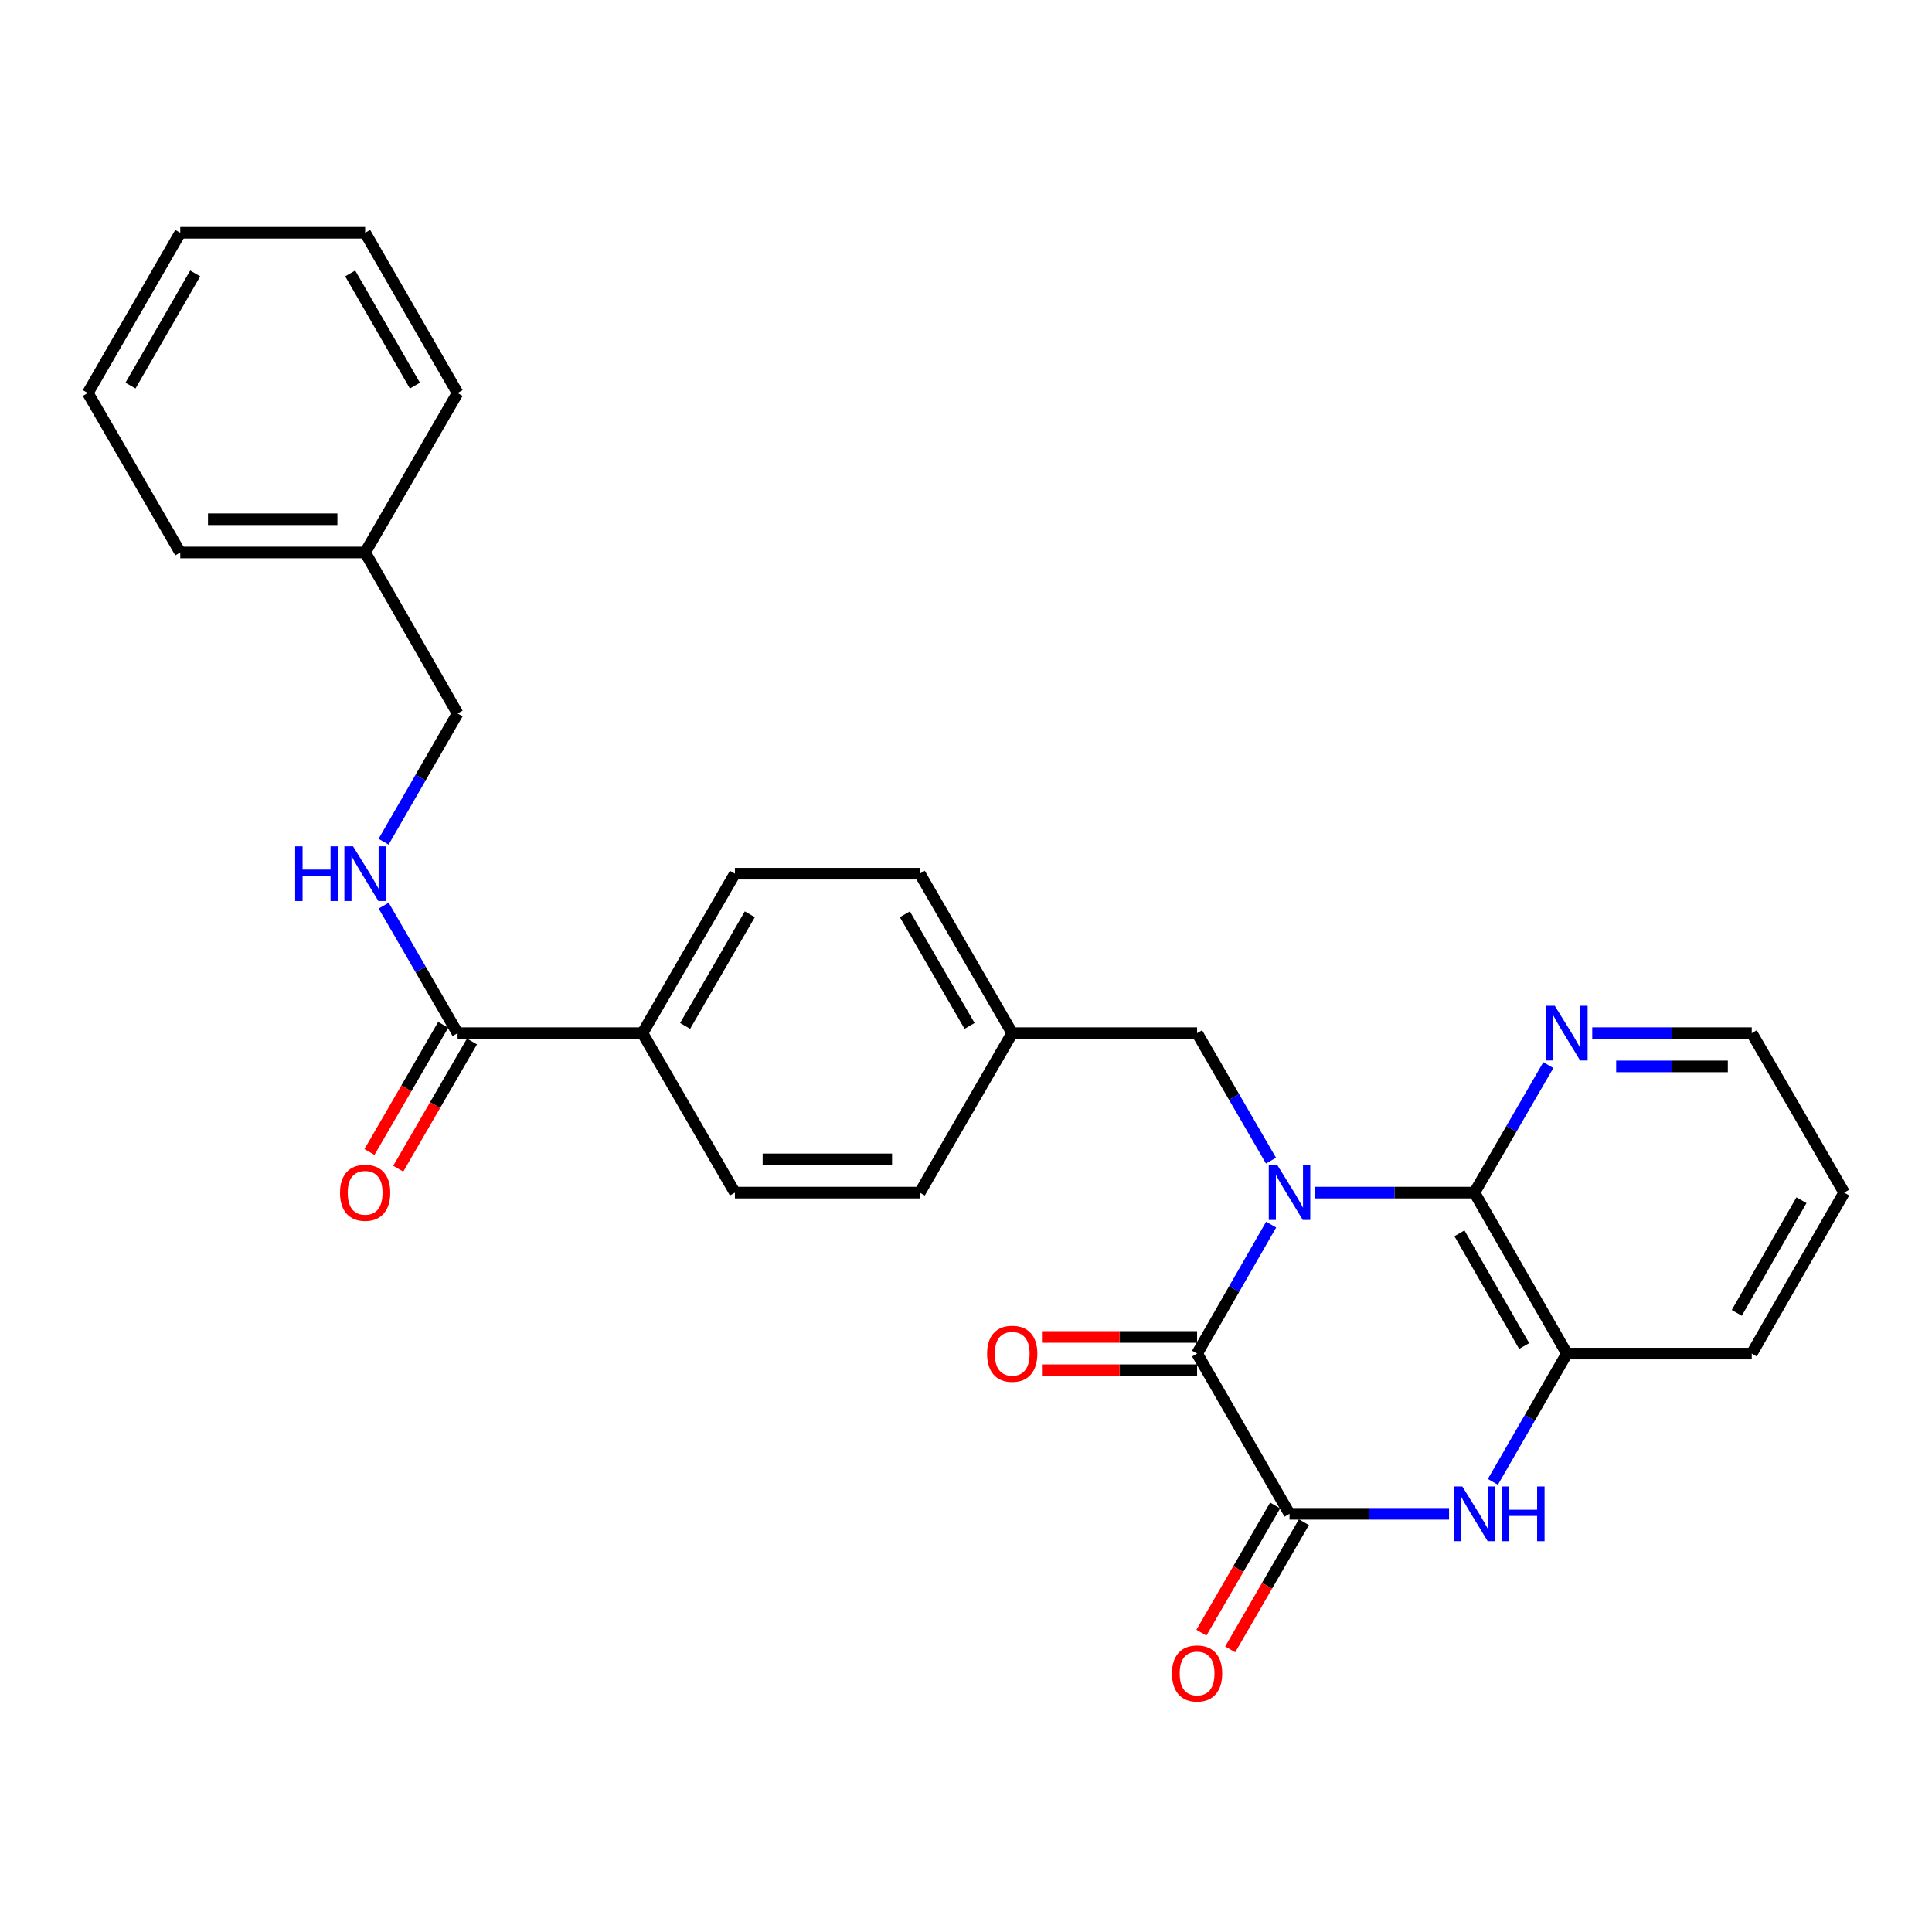 <?xml version='1.0' encoding='iso-8859-1'?>
<svg version='1.1' baseProfile='full'
              xmlns='http://www.w3.org/2000/svg'
                      xmlns:rdkit='http://www.rdkit.org/xml'
                      xmlns:xlink='http://www.w3.org/1999/xlink'
                  xml:space='preserve'
width='1000px' height='1000px' viewBox='0 0 1000 1000'>
<!-- END OF HEADER -->
<rect style='opacity:1.0;fill:#FFFFFF;stroke:none' width='1000' height='1000' x='0' y='0'> </rect>
<path class='bond-0' d='M 657.943,633.855 L 638.778,667.236' style='fill:none;fill-rule:evenodd;stroke:#0000FF;stroke-width:6px;stroke-linecap:butt;stroke-linejoin:miter;stroke-opacity:1' />
<path class='bond-0' d='M 638.778,667.236 L 619.612,700.617' style='fill:none;fill-rule:evenodd;stroke:#000000;stroke-width:6px;stroke-linecap:butt;stroke-linejoin:miter;stroke-opacity:1' />
<path class='bond-1' d='M 680.585,617.293 L 721.869,617.293' style='fill:none;fill-rule:evenodd;stroke:#0000FF;stroke-width:6px;stroke-linecap:butt;stroke-linejoin:miter;stroke-opacity:1' />
<path class='bond-1' d='M 721.869,617.293 L 763.153,617.293' style='fill:none;fill-rule:evenodd;stroke:#000000;stroke-width:6px;stroke-linecap:butt;stroke-linejoin:miter;stroke-opacity:1' />
<path class='bond-6' d='M 657.863,600.748 L 638.737,567.75' style='fill:none;fill-rule:evenodd;stroke:#0000FF;stroke-width:6px;stroke-linecap:butt;stroke-linejoin:miter;stroke-opacity:1' />
<path class='bond-6' d='M 638.737,567.75 L 619.612,534.752' style='fill:none;fill-rule:evenodd;stroke:#000000;stroke-width:6px;stroke-linecap:butt;stroke-linejoin:miter;stroke-opacity:1' />
<path class='bond-2' d='M 619.612,700.617 L 667.453,783.559' style='fill:none;fill-rule:evenodd;stroke:#000000;stroke-width:6px;stroke-linecap:butt;stroke-linejoin:miter;stroke-opacity:1' />
<path class='bond-9' d='M 619.612,692.009 L 579.462,692.009' style='fill:none;fill-rule:evenodd;stroke:#000000;stroke-width:6px;stroke-linecap:butt;stroke-linejoin:miter;stroke-opacity:1' />
<path class='bond-9' d='M 579.462,692.009 L 539.313,692.009' style='fill:none;fill-rule:evenodd;stroke:#FF0000;stroke-width:6px;stroke-linecap:butt;stroke-linejoin:miter;stroke-opacity:1' />
<path class='bond-9' d='M 619.612,709.225 L 579.462,709.225' style='fill:none;fill-rule:evenodd;stroke:#000000;stroke-width:6px;stroke-linecap:butt;stroke-linejoin:miter;stroke-opacity:1' />
<path class='bond-9' d='M 579.462,709.225 L 539.313,709.225' style='fill:none;fill-rule:evenodd;stroke:#FF0000;stroke-width:6px;stroke-linecap:butt;stroke-linejoin:miter;stroke-opacity:1' />
<path class='bond-4' d='M 763.153,617.293 L 811.004,700.617' style='fill:none;fill-rule:evenodd;stroke:#000000;stroke-width:6px;stroke-linecap:butt;stroke-linejoin:miter;stroke-opacity:1' />
<path class='bond-4' d='M 755.402,638.365 L 788.897,696.692' style='fill:none;fill-rule:evenodd;stroke:#000000;stroke-width:6px;stroke-linecap:butt;stroke-linejoin:miter;stroke-opacity:1' />
<path class='bond-7' d='M 763.153,617.293 L 782.283,584.295' style='fill:none;fill-rule:evenodd;stroke:#000000;stroke-width:6px;stroke-linecap:butt;stroke-linejoin:miter;stroke-opacity:1' />
<path class='bond-7' d='M 782.283,584.295 L 801.412,551.298' style='fill:none;fill-rule:evenodd;stroke:#0000FF;stroke-width:6px;stroke-linecap:butt;stroke-linejoin:miter;stroke-opacity:1' />
<path class='bond-11' d='M 660.005,779.243 L 640.926,812.16' style='fill:none;fill-rule:evenodd;stroke:#000000;stroke-width:6px;stroke-linecap:butt;stroke-linejoin:miter;stroke-opacity:1' />
<path class='bond-11' d='M 640.926,812.16 L 621.847,845.078' style='fill:none;fill-rule:evenodd;stroke:#FF0000;stroke-width:6px;stroke-linecap:butt;stroke-linejoin:miter;stroke-opacity:1' />
<path class='bond-11' d='M 674.9,787.876 L 655.821,820.793' style='fill:none;fill-rule:evenodd;stroke:#000000;stroke-width:6px;stroke-linecap:butt;stroke-linejoin:miter;stroke-opacity:1' />
<path class='bond-11' d='M 655.821,820.793 L 636.741,853.711' style='fill:none;fill-rule:evenodd;stroke:#FF0000;stroke-width:6px;stroke-linecap:butt;stroke-linejoin:miter;stroke-opacity:1' />
<path class='bond-28' d='M 667.453,783.559 L 708.737,783.559' style='fill:none;fill-rule:evenodd;stroke:#000000;stroke-width:6px;stroke-linecap:butt;stroke-linejoin:miter;stroke-opacity:1' />
<path class='bond-28' d='M 708.737,783.559 L 750.021,783.559' style='fill:none;fill-rule:evenodd;stroke:#0000FF;stroke-width:6px;stroke-linecap:butt;stroke-linejoin:miter;stroke-opacity:1' />
<path class='bond-3' d='M 772.704,767.005 L 791.854,733.811' style='fill:none;fill-rule:evenodd;stroke:#0000FF;stroke-width:6px;stroke-linecap:butt;stroke-linejoin:miter;stroke-opacity:1' />
<path class='bond-3' d='M 791.854,733.811 L 811.004,700.617' style='fill:none;fill-rule:evenodd;stroke:#000000;stroke-width:6px;stroke-linecap:butt;stroke-linejoin:miter;stroke-opacity:1' />
<path class='bond-20' d='M 811.004,700.617 L 906.705,700.617' style='fill:none;fill-rule:evenodd;stroke:#000000;stroke-width:6px;stroke-linecap:butt;stroke-linejoin:miter;stroke-opacity:1' />
<path class='bond-5' d='M 236.847,534.752 L 332.547,534.752' style='fill:none;fill-rule:evenodd;stroke:#000000;stroke-width:6px;stroke-linecap:butt;stroke-linejoin:miter;stroke-opacity:1' />
<path class='bond-8' d='M 236.847,534.752 L 217.718,501.759' style='fill:none;fill-rule:evenodd;stroke:#000000;stroke-width:6px;stroke-linecap:butt;stroke-linejoin:miter;stroke-opacity:1' />
<path class='bond-8' d='M 217.718,501.759 L 198.589,468.767' style='fill:none;fill-rule:evenodd;stroke:#0000FF;stroke-width:6px;stroke-linecap:butt;stroke-linejoin:miter;stroke-opacity:1' />
<path class='bond-12' d='M 229.4,530.435 L 210.317,563.353' style='fill:none;fill-rule:evenodd;stroke:#000000;stroke-width:6px;stroke-linecap:butt;stroke-linejoin:miter;stroke-opacity:1' />
<path class='bond-12' d='M 210.317,563.353 L 191.234,596.27' style='fill:none;fill-rule:evenodd;stroke:#FF0000;stroke-width:6px;stroke-linecap:butt;stroke-linejoin:miter;stroke-opacity:1' />
<path class='bond-12' d='M 244.294,539.07 L 225.211,571.987' style='fill:none;fill-rule:evenodd;stroke:#000000;stroke-width:6px;stroke-linecap:butt;stroke-linejoin:miter;stroke-opacity:1' />
<path class='bond-12' d='M 225.211,571.987 L 206.128,604.905' style='fill:none;fill-rule:evenodd;stroke:#FF0000;stroke-width:6px;stroke-linecap:butt;stroke-linejoin:miter;stroke-opacity:1' />
<path class='bond-15' d='M 619.612,534.752 L 523.92,534.752' style='fill:none;fill-rule:evenodd;stroke:#000000;stroke-width:6px;stroke-linecap:butt;stroke-linejoin:miter;stroke-opacity:1' />
<path class='bond-21' d='M 824.136,534.752 L 865.42,534.752' style='fill:none;fill-rule:evenodd;stroke:#0000FF;stroke-width:6px;stroke-linecap:butt;stroke-linejoin:miter;stroke-opacity:1' />
<path class='bond-21' d='M 865.42,534.752 L 906.705,534.752' style='fill:none;fill-rule:evenodd;stroke:#000000;stroke-width:6px;stroke-linecap:butt;stroke-linejoin:miter;stroke-opacity:1' />
<path class='bond-21' d='M 836.522,551.968 L 865.42,551.968' style='fill:none;fill-rule:evenodd;stroke:#0000FF;stroke-width:6px;stroke-linecap:butt;stroke-linejoin:miter;stroke-opacity:1' />
<path class='bond-21' d='M 865.42,551.968 L 894.319,551.968' style='fill:none;fill-rule:evenodd;stroke:#000000;stroke-width:6px;stroke-linecap:butt;stroke-linejoin:miter;stroke-opacity:1' />
<path class='bond-16' d='M 198.547,435.668 L 217.697,402.479' style='fill:none;fill-rule:evenodd;stroke:#0000FF;stroke-width:6px;stroke-linecap:butt;stroke-linejoin:miter;stroke-opacity:1' />
<path class='bond-16' d='M 217.697,402.479 L 236.847,369.289' style='fill:none;fill-rule:evenodd;stroke:#000000;stroke-width:6px;stroke-linecap:butt;stroke-linejoin:miter;stroke-opacity:1' />
<path class='bond-10' d='M 332.547,534.752 L 380.388,452.222' style='fill:none;fill-rule:evenodd;stroke:#000000;stroke-width:6px;stroke-linecap:butt;stroke-linejoin:miter;stroke-opacity:1' />
<path class='bond-10' d='M 354.618,531.007 L 388.107,473.235' style='fill:none;fill-rule:evenodd;stroke:#000000;stroke-width:6px;stroke-linecap:butt;stroke-linejoin:miter;stroke-opacity:1' />
<path class='bond-29' d='M 332.547,534.752 L 380.388,617.293' style='fill:none;fill-rule:evenodd;stroke:#000000;stroke-width:6px;stroke-linecap:butt;stroke-linejoin:miter;stroke-opacity:1' />
<path class='bond-13' d='M 380.388,452.222 L 476.08,452.222' style='fill:none;fill-rule:evenodd;stroke:#000000;stroke-width:6px;stroke-linecap:butt;stroke-linejoin:miter;stroke-opacity:1' />
<path class='bond-14' d='M 380.388,617.293 L 476.08,617.293' style='fill:none;fill-rule:evenodd;stroke:#000000;stroke-width:6px;stroke-linecap:butt;stroke-linejoin:miter;stroke-opacity:1' />
<path class='bond-14' d='M 394.742,600.077 L 461.726,600.077' style='fill:none;fill-rule:evenodd;stroke:#000000;stroke-width:6px;stroke-linecap:butt;stroke-linejoin:miter;stroke-opacity:1' />
<path class='bond-17' d='M 523.92,534.752 L 476.08,617.293' style='fill:none;fill-rule:evenodd;stroke:#000000;stroke-width:6px;stroke-linecap:butt;stroke-linejoin:miter;stroke-opacity:1' />
<path class='bond-18' d='M 523.92,534.752 L 476.08,452.222' style='fill:none;fill-rule:evenodd;stroke:#000000;stroke-width:6px;stroke-linecap:butt;stroke-linejoin:miter;stroke-opacity:1' />
<path class='bond-18' d='M 501.85,531.007 L 468.361,473.235' style='fill:none;fill-rule:evenodd;stroke:#000000;stroke-width:6px;stroke-linecap:butt;stroke-linejoin:miter;stroke-opacity:1' />
<path class='bond-19' d='M 236.847,369.289 L 188.996,285.965' style='fill:none;fill-rule:evenodd;stroke:#000000;stroke-width:6px;stroke-linecap:butt;stroke-linejoin:miter;stroke-opacity:1' />
<path class='bond-22' d='M 188.996,285.965 L 93.295,285.965' style='fill:none;fill-rule:evenodd;stroke:#000000;stroke-width:6px;stroke-linecap:butt;stroke-linejoin:miter;stroke-opacity:1' />
<path class='bond-22' d='M 174.641,268.749 L 107.651,268.749' style='fill:none;fill-rule:evenodd;stroke:#000000;stroke-width:6px;stroke-linecap:butt;stroke-linejoin:miter;stroke-opacity:1' />
<path class='bond-23' d='M 188.996,285.965 L 236.847,203.424' style='fill:none;fill-rule:evenodd;stroke:#000000;stroke-width:6px;stroke-linecap:butt;stroke-linejoin:miter;stroke-opacity:1' />
<path class='bond-30' d='M 906.705,700.617 L 954.545,617.293' style='fill:none;fill-rule:evenodd;stroke:#000000;stroke-width:6px;stroke-linecap:butt;stroke-linejoin:miter;stroke-opacity:1' />
<path class='bond-30' d='M 898.951,679.546 L 932.439,621.219' style='fill:none;fill-rule:evenodd;stroke:#000000;stroke-width:6px;stroke-linecap:butt;stroke-linejoin:miter;stroke-opacity:1' />
<path class='bond-24' d='M 906.705,534.752 L 954.545,617.293' style='fill:none;fill-rule:evenodd;stroke:#000000;stroke-width:6px;stroke-linecap:butt;stroke-linejoin:miter;stroke-opacity:1' />
<path class='bond-25' d='M 93.295,285.965 L 45.455,203.424' style='fill:none;fill-rule:evenodd;stroke:#000000;stroke-width:6px;stroke-linecap:butt;stroke-linejoin:miter;stroke-opacity:1' />
<path class='bond-26' d='M 236.847,203.424 L 188.996,120.482' style='fill:none;fill-rule:evenodd;stroke:#000000;stroke-width:6px;stroke-linecap:butt;stroke-linejoin:miter;stroke-opacity:1' />
<path class='bond-26' d='M 214.757,199.586 L 181.262,141.527' style='fill:none;fill-rule:evenodd;stroke:#000000;stroke-width:6px;stroke-linecap:butt;stroke-linejoin:miter;stroke-opacity:1' />
<path class='bond-31' d='M 45.455,203.424 L 93.295,120.482' style='fill:none;fill-rule:evenodd;stroke:#000000;stroke-width:6px;stroke-linecap:butt;stroke-linejoin:miter;stroke-opacity:1' />
<path class='bond-31' d='M 67.544,199.585 L 101.032,141.525' style='fill:none;fill-rule:evenodd;stroke:#000000;stroke-width:6px;stroke-linecap:butt;stroke-linejoin:miter;stroke-opacity:1' />
<path class='bond-27' d='M 188.996,120.482 L 93.295,120.482' style='fill:none;fill-rule:evenodd;stroke:#000000;stroke-width:6px;stroke-linecap:butt;stroke-linejoin:miter;stroke-opacity:1' />
<path  class='atom-0' d='M 661.193 603.133
L 670.473 618.133
Q 671.393 619.613, 672.873 622.293
Q 674.353 624.973, 674.433 625.133
L 674.433 603.133
L 678.193 603.133
L 678.193 631.453
L 674.313 631.453
L 664.353 615.053
Q 663.193 613.133, 661.953 610.933
Q 660.753 608.733, 660.393 608.053
L 660.393 631.453
L 656.713 631.453
L 656.713 603.133
L 661.193 603.133
' fill='#0000FF'/>
<path  class='atom-4' d='M 756.893 769.399
L 766.173 784.399
Q 767.093 785.879, 768.573 788.559
Q 770.053 791.239, 770.133 791.399
L 770.133 769.399
L 773.893 769.399
L 773.893 797.719
L 770.013 797.719
L 760.053 781.319
Q 758.893 779.399, 757.653 777.199
Q 756.453 774.999, 756.093 774.319
L 756.093 797.719
L 752.413 797.719
L 752.413 769.399
L 756.893 769.399
' fill='#0000FF'/>
<path  class='atom-4' d='M 777.293 769.399
L 781.133 769.399
L 781.133 781.439
L 795.613 781.439
L 795.613 769.399
L 799.453 769.399
L 799.453 797.719
L 795.613 797.719
L 795.613 784.639
L 781.133 784.639
L 781.133 797.719
L 777.293 797.719
L 777.293 769.399
' fill='#0000FF'/>
<path  class='atom-8' d='M 804.744 520.592
L 814.024 535.592
Q 814.944 537.072, 816.424 539.752
Q 817.904 542.432, 817.984 542.592
L 817.984 520.592
L 821.744 520.592
L 821.744 548.912
L 817.864 548.912
L 807.904 532.512
Q 806.744 530.592, 805.504 528.392
Q 804.304 526.192, 803.944 525.512
L 803.944 548.912
L 800.264 548.912
L 800.264 520.592
L 804.744 520.592
' fill='#0000FF'/>
<path  class='atom-9' d='M 152.776 438.062
L 156.616 438.062
L 156.616 450.102
L 171.096 450.102
L 171.096 438.062
L 174.936 438.062
L 174.936 466.382
L 171.096 466.382
L 171.096 453.302
L 156.616 453.302
L 156.616 466.382
L 152.776 466.382
L 152.776 438.062
' fill='#0000FF'/>
<path  class='atom-9' d='M 182.736 438.062
L 192.016 453.062
Q 192.936 454.542, 194.416 457.222
Q 195.896 459.902, 195.976 460.062
L 195.976 438.062
L 199.736 438.062
L 199.736 466.382
L 195.856 466.382
L 185.896 449.982
Q 184.736 448.062, 183.496 445.862
Q 182.296 443.662, 181.936 442.982
L 181.936 466.382
L 178.256 466.382
L 178.256 438.062
L 182.736 438.062
' fill='#0000FF'/>
<path  class='atom-10' d='M 510.92 700.697
Q 510.92 693.897, 514.28 690.097
Q 517.64 686.297, 523.92 686.297
Q 530.2 686.297, 533.56 690.097
Q 536.92 693.897, 536.92 700.697
Q 536.92 707.577, 533.52 711.497
Q 530.12 715.377, 523.92 715.377
Q 517.68 715.377, 514.28 711.497
Q 510.92 707.617, 510.92 700.697
M 523.92 712.177
Q 528.24 712.177, 530.56 709.297
Q 532.92 706.377, 532.92 700.697
Q 532.92 695.137, 530.56 692.337
Q 528.24 689.497, 523.92 689.497
Q 519.6 689.497, 517.24 692.297
Q 514.92 695.097, 514.92 700.697
Q 514.92 706.417, 517.24 709.297
Q 519.6 712.177, 523.92 712.177
' fill='#FF0000'/>
<path  class='atom-12' d='M 606.612 866.179
Q 606.612 859.379, 609.972 855.579
Q 613.332 851.779, 619.612 851.779
Q 625.892 851.779, 629.252 855.579
Q 632.612 859.379, 632.612 866.179
Q 632.612 873.059, 629.212 876.979
Q 625.812 880.859, 619.612 880.859
Q 613.372 880.859, 609.972 876.979
Q 606.612 873.099, 606.612 866.179
M 619.612 877.659
Q 623.932 877.659, 626.252 874.779
Q 628.612 871.859, 628.612 866.179
Q 628.612 860.619, 626.252 857.819
Q 623.932 854.979, 619.612 854.979
Q 615.292 854.979, 612.932 857.779
Q 610.612 860.579, 610.612 866.179
Q 610.612 871.899, 612.932 874.779
Q 615.292 877.659, 619.612 877.659
' fill='#FF0000'/>
<path  class='atom-13' d='M 175.996 617.373
Q 175.996 610.573, 179.356 606.773
Q 182.716 602.973, 188.996 602.973
Q 195.276 602.973, 198.636 606.773
Q 201.996 610.573, 201.996 617.373
Q 201.996 624.253, 198.596 628.173
Q 195.196 632.053, 188.996 632.053
Q 182.756 632.053, 179.356 628.173
Q 175.996 624.293, 175.996 617.373
M 188.996 628.853
Q 193.316 628.853, 195.636 625.973
Q 197.996 623.053, 197.996 617.373
Q 197.996 611.813, 195.636 609.013
Q 193.316 606.173, 188.996 606.173
Q 184.676 606.173, 182.316 608.973
Q 179.996 611.773, 179.996 617.373
Q 179.996 623.093, 182.316 625.973
Q 184.676 628.853, 188.996 628.853
' fill='#FF0000'/>
</svg>
